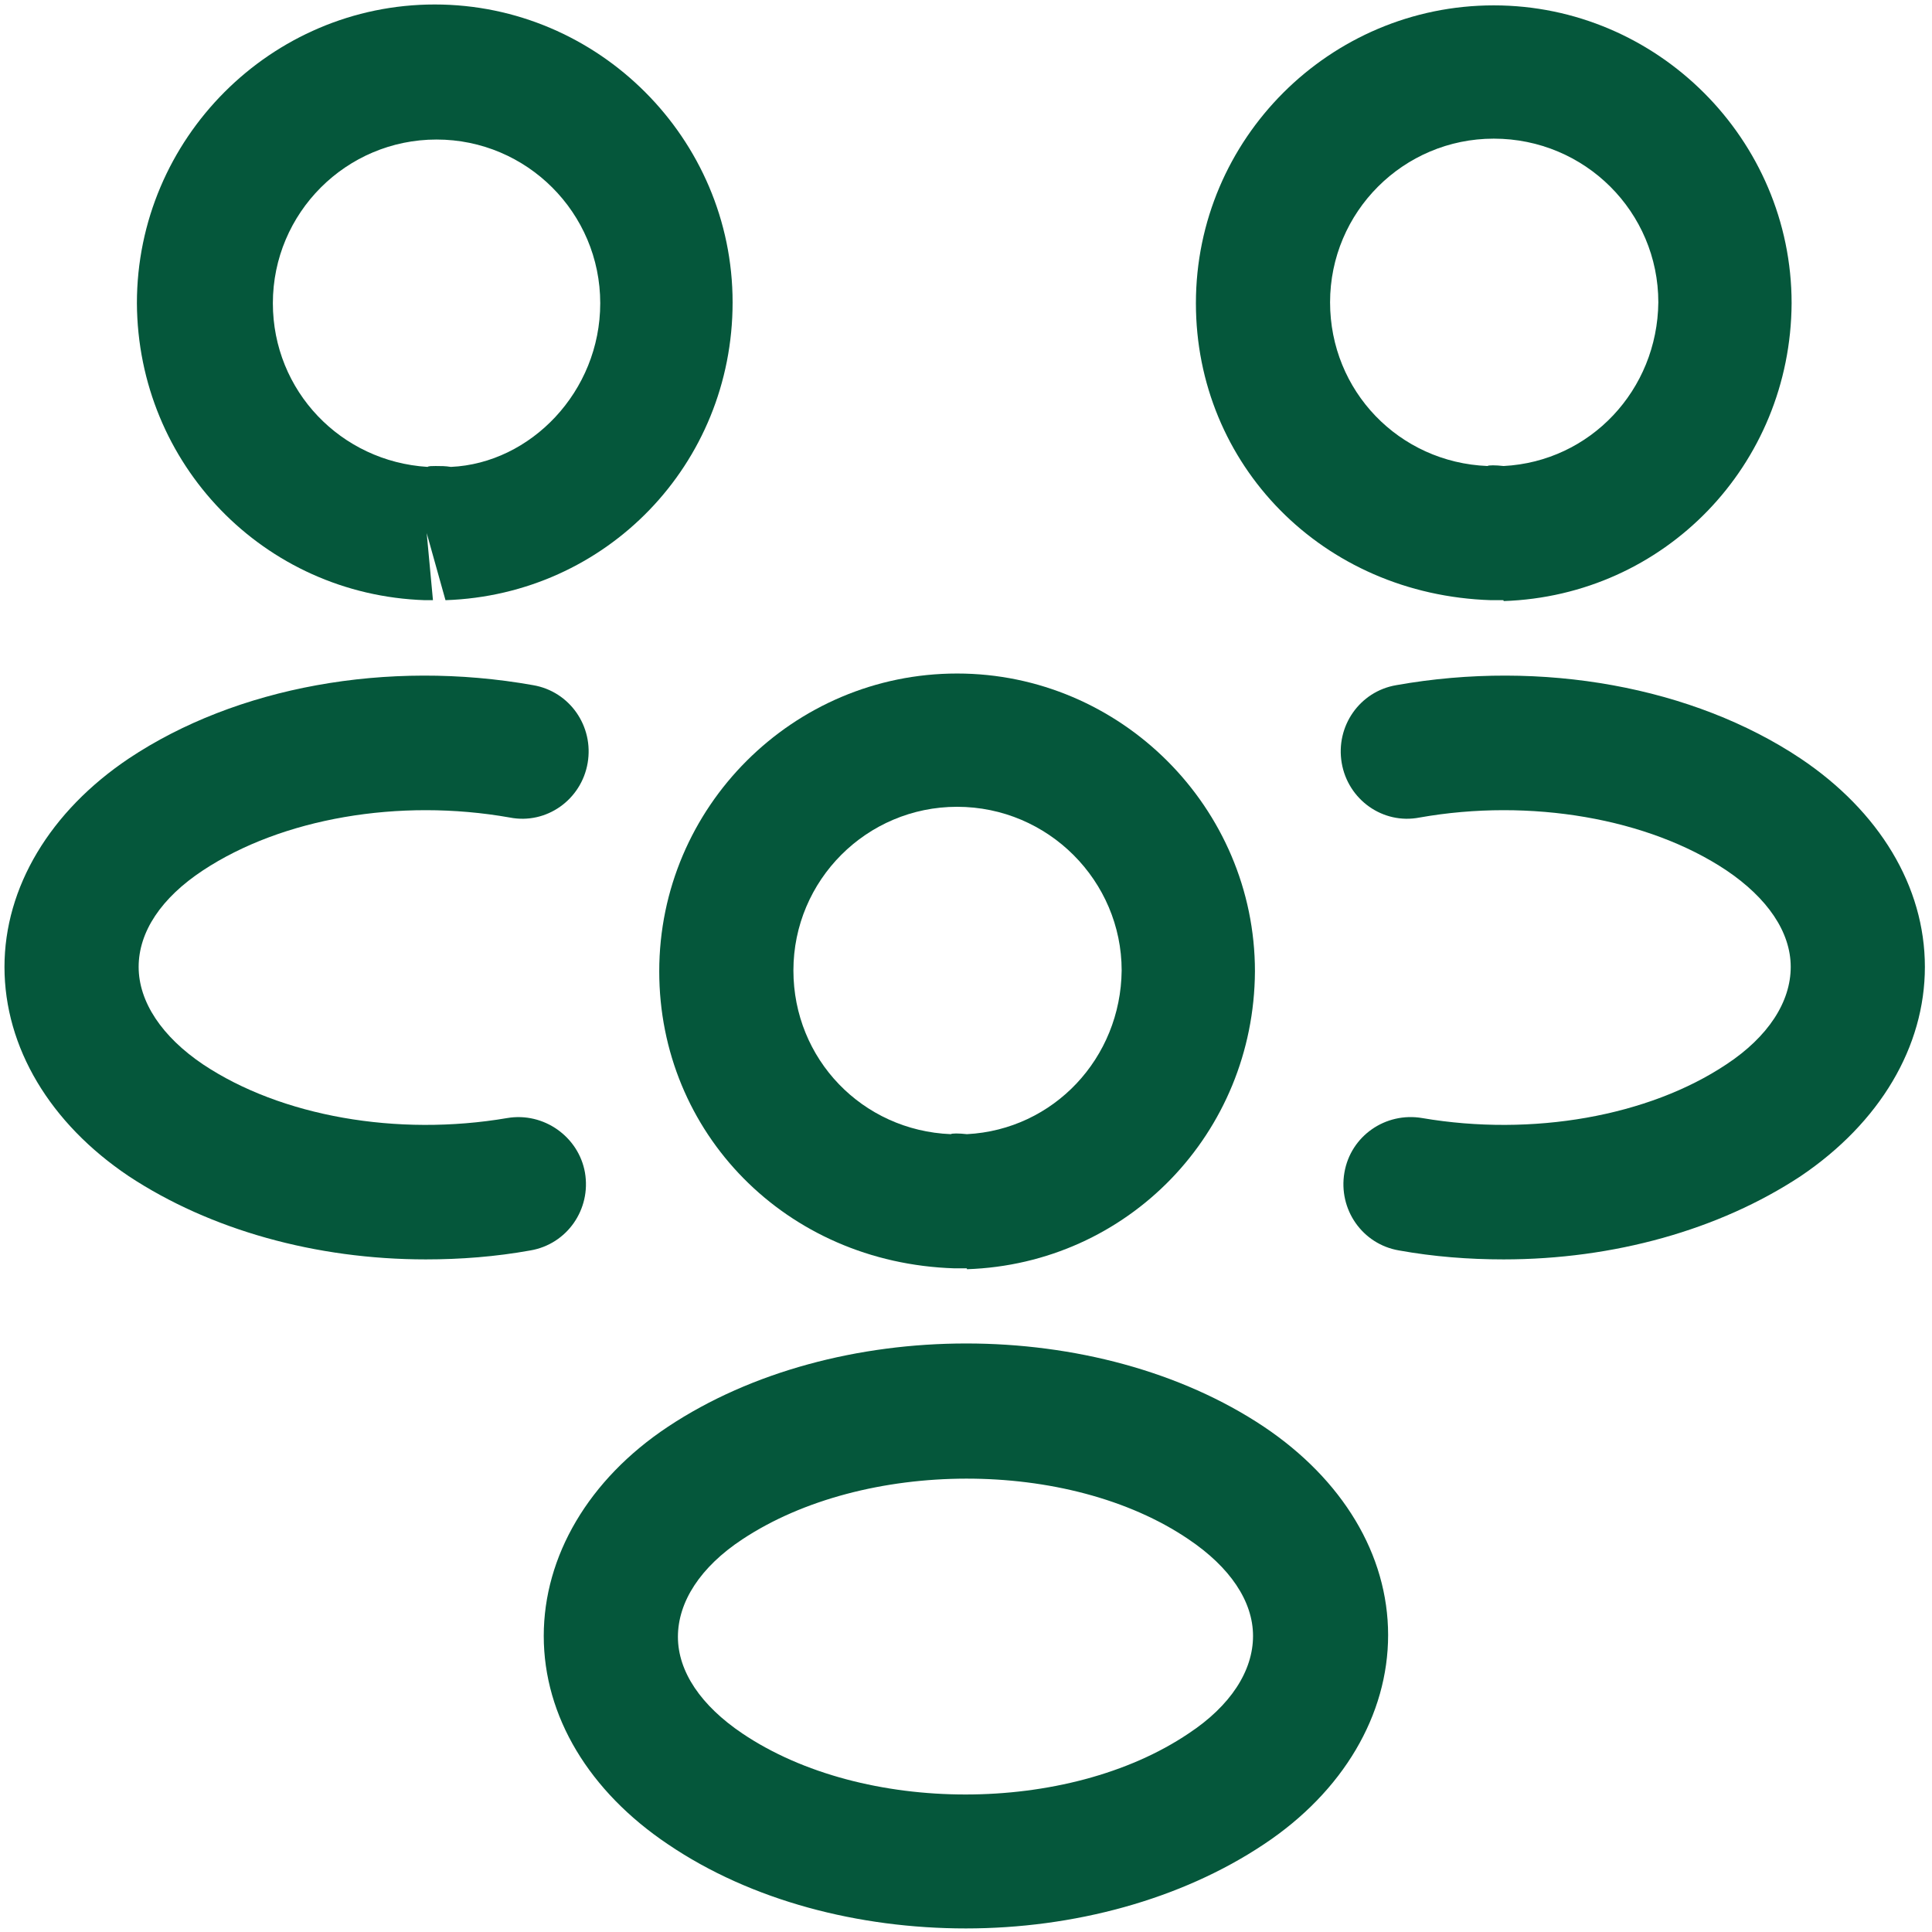 <?xml version="1.0" encoding="UTF-8"?><svg version="1.1" width="72px" height="72px" viewBox="0 0 72.0 72.0" xmlns="http://www.w3.org/2000/svg" xmlns:xlink="http://www.w3.org/1999/xlink"><defs><clipPath id="i0"><path d="M1940,0 L1940,8044 L0,8044 L0,0 L1940,0 Z"></path></clipPath><clipPath id="i1"><path d="M11.1,0 C17.2,0 22.2,5 22.2,11.1 C22.167,17.133 17.467,22 11.467,22.2 C11.467,22.167 11.467,22.167 11.433,22.167 L11,22.167 C4.7,21.967 0,17.1 0,11.1 C0,4.967 5,0 11.1,0 Z M11.1,4.967 C7.733,4.967 5,7.7 5,11.067 C5,14.367 7.567,17.033 10.867,17.167 C10.9,17.133 11.167,17.133 11.467,17.167 C14.7,17 17.2,14.333 17.233,11.067 C17.233,7.7 14.5,4.967 11.1,4.967 Z"></path></clipPath><clipPath id="i2"><path d="M17.137,3.089 C20.07,5.056 21.77,7.856 21.77,10.856 C21.77,13.822 20.103,16.656 17.137,18.656 C14.103,20.656 10.17,21.756 6.07,21.756 C4.77,21.756 3.47,21.656 2.17,21.422 C0.803,21.189 -0.097,19.889 0.137,18.522 C0.37,17.156 1.67,16.256 3.037,16.489 C7.137,17.189 11.47,16.422 14.37,14.489 C15.937,13.456 16.77,12.156 16.77,10.856 C16.77,9.556 15.903,8.289 14.37,7.256 C11.47,5.322 7.07,4.556 2.937,5.289 C1.57,5.556 0.27,4.622 0.037,3.256 C-0.197,1.889 0.703,0.589 2.07,0.356 C7.503,-0.611 13.137,0.422 17.137,3.089 Z"></path></clipPath><clipPath id="i3"><path d="M11.1,0 C17.2,0 22.2,5 22.2,11.1 C22.2,17.133 17.5,22 11.5,22.2 L10.8,19.7 L11.033,22.2 L10.733,22.2 C4.733,22 0.033,17.133 0,11.133 C0,5 5,0 11.1,0 Z M11.167,5.033 C7.8,5.033 5.067,7.767 5.067,11.133 C5.067,14.4 7.6,17.033 10.833,17.233 C10.867,17.2 11,17.2 11.133,17.2 C11.333,17.2 11.5,17.2 11.7,17.233 C14.667,17.1 17.267,14.433 17.267,11.133 C17.267,7.767 14.533,5.033 11.167,5.033 Z"></path></clipPath><clipPath id="i4"><path d="M19.7,0.356 C21.067,0.589 21.967,1.889 21.733,3.256 C21.5,4.622 20.2,5.556 18.833,5.289 C14.7,4.556 10.333,5.322 7.4,7.256 C5.833,8.289 5,9.556 5,10.856 C5,12.156 5.867,13.456 7.4,14.489 C10.3,16.422 14.633,17.189 18.733,16.489 C20.1,16.256 21.4,17.189 21.633,18.522 C21.867,19.889 20.967,21.189 19.6,21.422 C18.3,21.656 17,21.756 15.7,21.756 C11.6,21.756 7.667,20.656 4.633,18.656 C1.7,16.689 0,13.856 0,10.856 C0,7.889 1.7,5.056 4.633,3.089 C8.633,0.422 14.267,-0.611 19.7,0.356 Z"></path></clipPath><clipPath id="i5"><path d="M11.1,0 C17.2,0 22.2,5 22.2,11.1 C22.167,17.133 17.467,22 11.467,22.2 C11.467,22.167 11.467,22.167 11.433,22.167 L11,22.167 C4.7,21.967 0,17.1 0,11.1 C0,4.967 5,0 11.1,0 Z M11.1,4.967 C7.733,4.967 5,7.7 5,11.067 C5,14.367 7.567,17.033 10.867,17.167 C10.9,17.133 11.167,17.133 11.467,17.167 C14.7,17 17.2,14.333 17.233,11.067 C17.233,7.733 14.5,4.967 11.1,4.967 Z"></path></clipPath><clipPath id="i6"><path d="M26.833,3.1 C29.767,5.067 31.467,7.867 31.467,10.867 C31.467,13.833 29.8,16.7 26.833,18.667 C23.733,20.733 19.733,21.8 15.733,21.8 C11.733,21.8 7.733,20.767 4.633,18.667 C1.7,16.7 0,13.9 0,10.9 C0,7.933 1.667,5.067 4.633,3.1 C10.867,-1.033 20.633,-1.033 26.833,3.1 Z M7.4,7.3 C5.833,8.333 5,9.633 5,10.933 C5,12.233 5.867,13.5 7.4,14.533 C11.9,17.567 19.533,17.567 24.033,14.533 C25.6,13.5 26.433,12.2 26.433,10.9 C26.433,9.6 25.567,8.333 24.033,7.3 C19.567,4.267 11.933,4.3 7.4,7.3 Z"></path></clipPath></defs><g transform="translate(-1177.0 -1977.0)"><g clip-path="url(#i0)"><g transform="translate(0.0 1929.0)"><g transform=""><g transform="translate(970.0 0.0)"><g transform="translate(40.0 44.0)"><g transform="translate(163.0 0.0)"><g transform="translate(48.568 4.2)"><g clip-path="url(#i1)"><polygon points="0,0 22.2,0 22.2,22.2 0,22.2 0,0" stroke="none" fill="#05573B"></polygon></g></g><g transform="translate(53.965 29.178)"><g clip-path="url(#i2)"><polygon points="-1.03849328e-09,-1.16181885e-08 21.77,-1.16181885e-08 21.77,21.756 -1.03849328e-09,21.756 -1.03849328e-09,-1.16181885e-08" stroke="none" fill="#05573B"></polygon></g></g><g transform="translate(9.102 4.167)"><g clip-path="url(#i3)"><polygon points="0,0 22.2,0 22.2,22.2 0,22.2 0,0" stroke="none" fill="#05573B"></polygon></g></g><g transform="translate(4.167 29.178)"><g clip-path="url(#i4)"><polygon points="0,-1.16181886e-08 21.77,-1.16181886e-08 21.77,21.756 0,21.756 0,-1.16181886e-08" stroke="none" fill="#05573B"></polygon></g></g><g transform="translate(28.568 29.1)"><g clip-path="url(#i5)"><polygon points="0,0 22.2,0 22.2,22.2 0,22.2 0,0" stroke="none" fill="#05573B"></polygon></g></g><g transform="translate(24.264 54.067)"><g clip-path="url(#i6)"><polygon points="0,0 31.467,0 31.467,21.8 0,21.8 0,0" stroke="none" fill="#05573B"></polygon></g></g></g></g></g></g></g></g></g></svg>